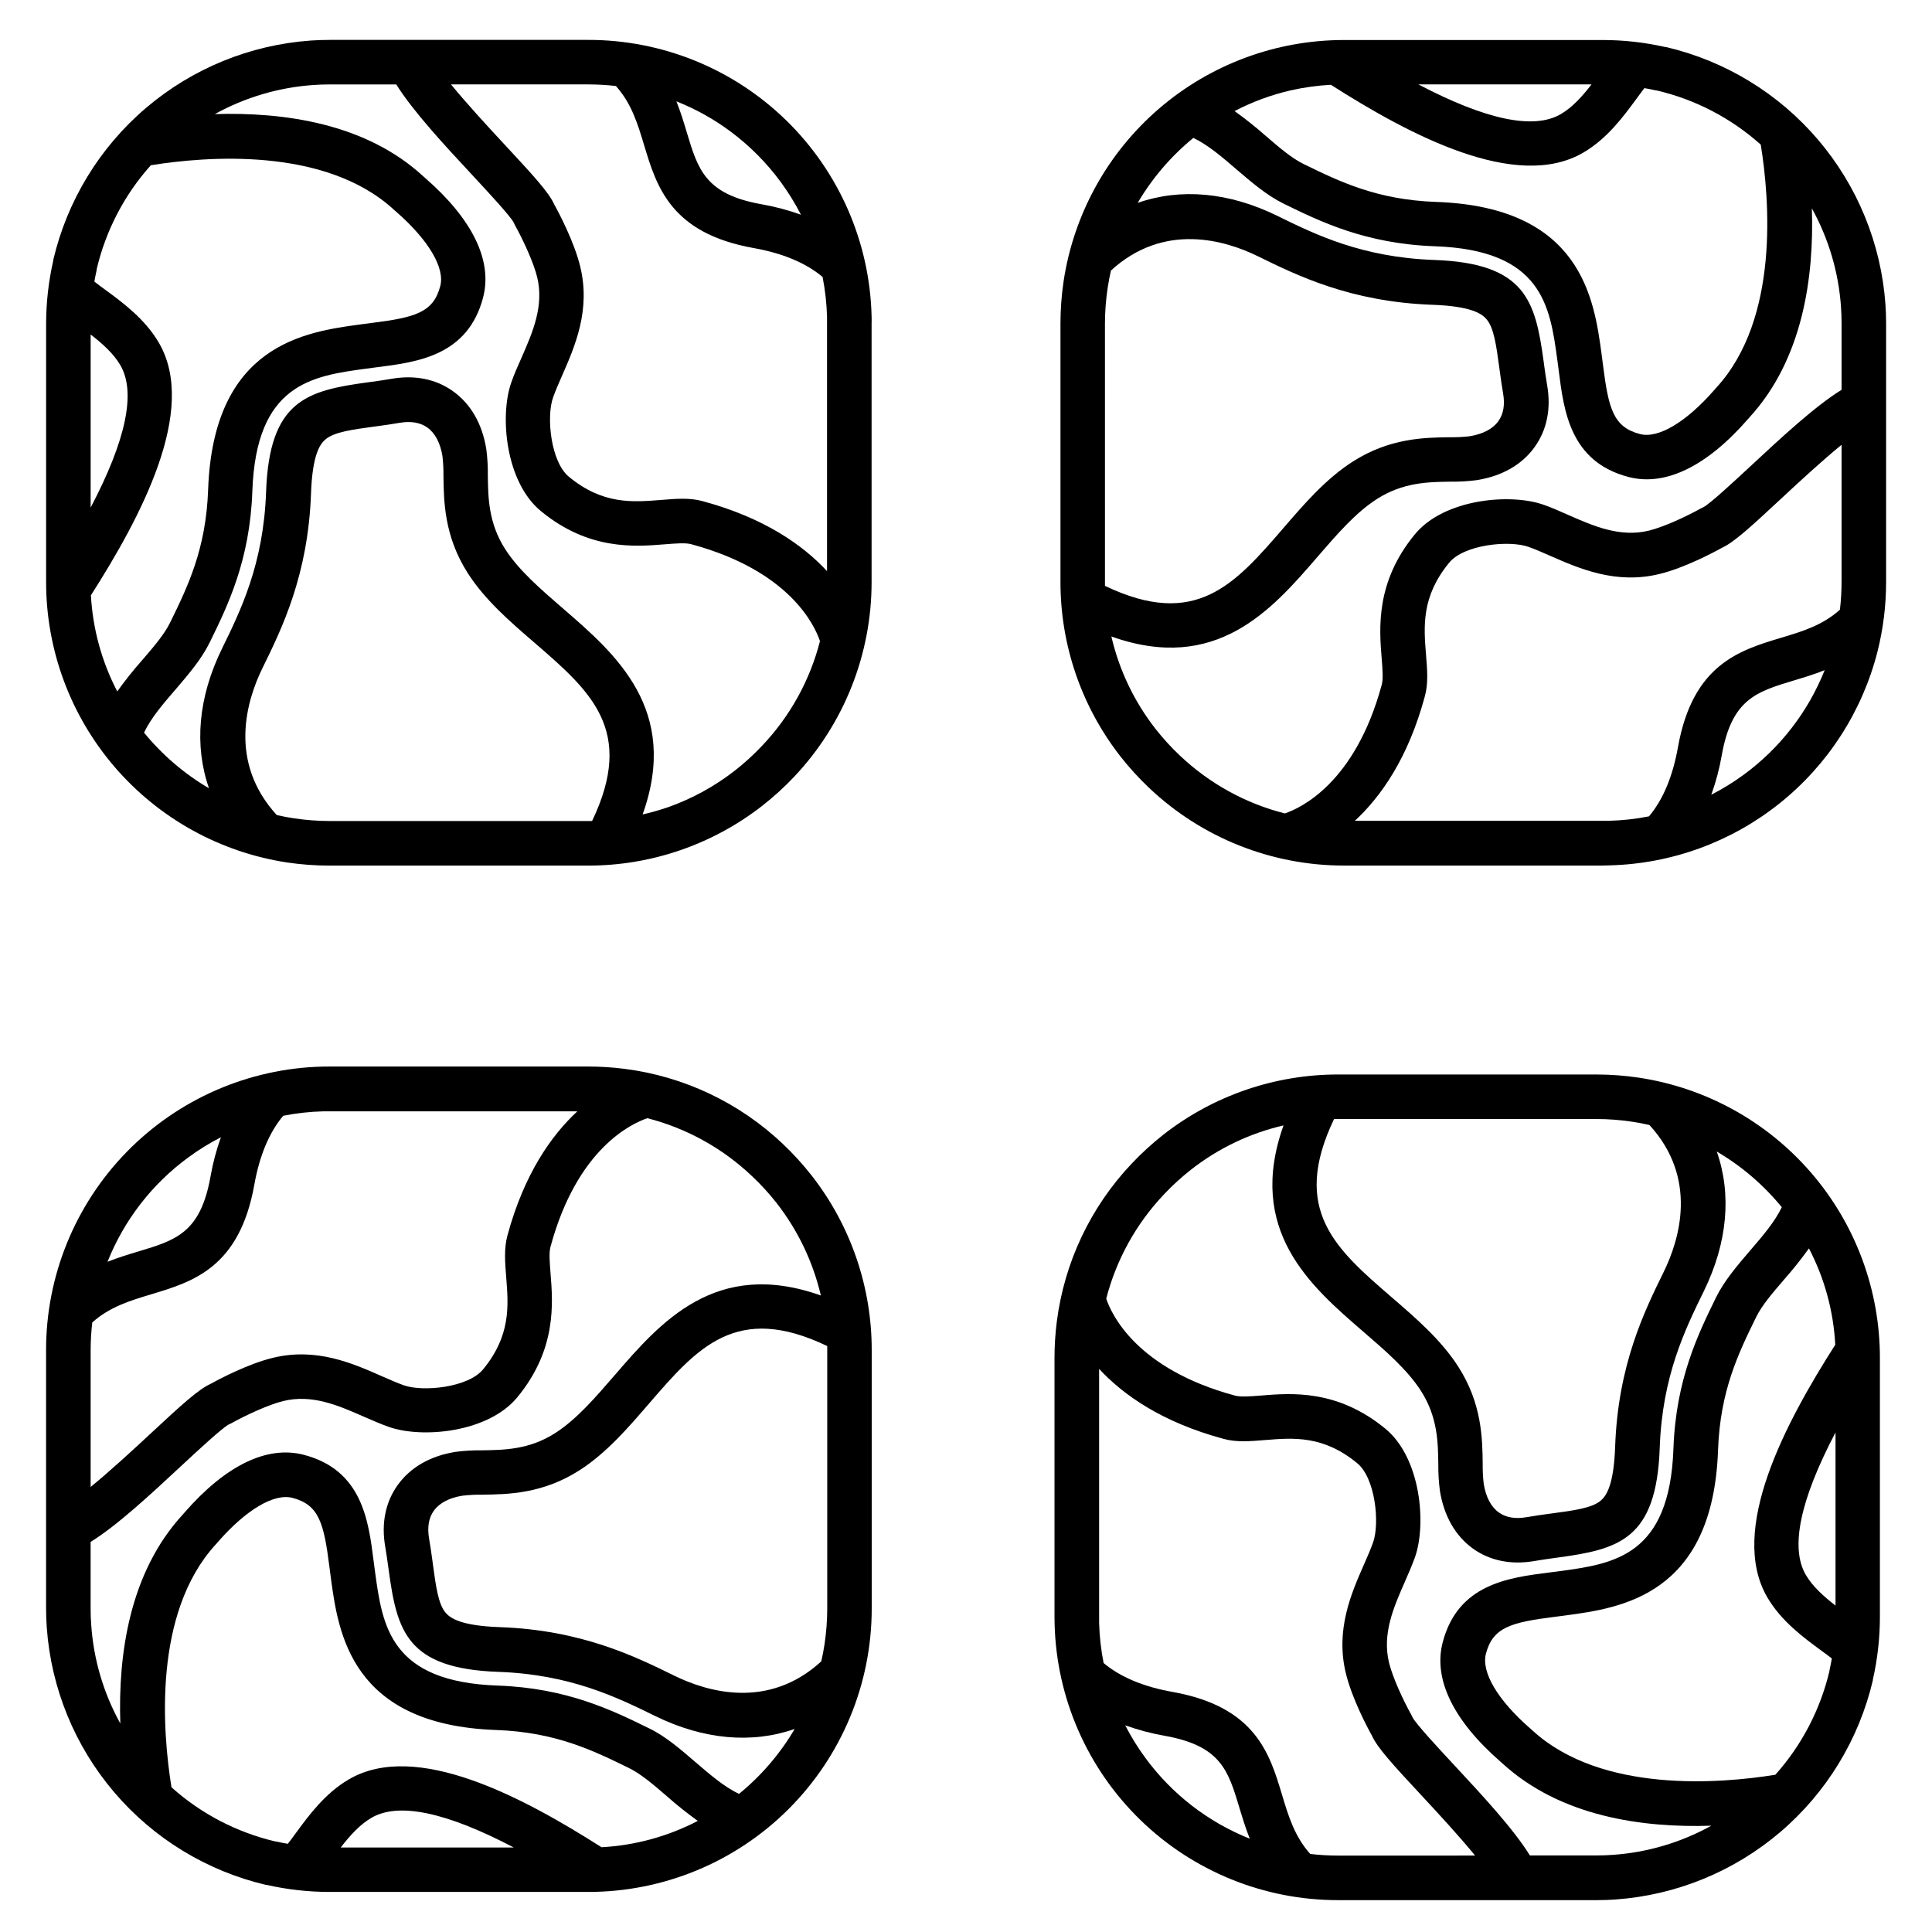 <?xml version="1.0" encoding="UTF-8"?>
<!-- Uploaded to: SVG Repo, www.svgrepo.com, Generator: SVG Repo Mixer Tools -->
<svg fill="#000000" width="800px" height="800px" version="1.1" viewBox="144 144 512 512" xmlns="http://www.w3.org/2000/svg">
 <g>
  <path d="m374.98 227.8c-0.477-19.602-8.605-38.238-22.648-51.922-14.043-13.688-32.883-21.332-52.488-21.305h-68.457c-1.812 0-3.484 0.059-5.098 0.176-16.074 1.156-31.359 7.418-43.625 17.875-12.266 10.457-20.863 24.559-24.547 40.25 0.004 0.059 0.004 0.117 0 0.176-1.25 5.484-1.887 11.094-1.898 16.719v68.469c-0.008 17.996 6.445 35.395 18.184 49.039 11.738 13.641 27.98 22.621 45.777 25.301 3.699 0.543 7.434 0.816 11.176 0.816h68.457c16.73 0.016 32.984-5.562 46.18-15.844 3.023-2.363 5.867-4.949 8.504-7.742 13.16-13.945 20.488-32.398 20.484-51.57v-68.469c0.031-0.668 0.012-1.336 0-1.969zm-24.059-35.543c2.004 2.738 3.789 5.629 5.344 8.641-3.41-1.223-6.918-2.152-10.488-2.773-14.84-2.648-16.809-9.18-19.777-19.07-0.789-2.629-1.625-5.402-2.746-8.195 5.144 2.035 10 4.742 14.434 8.059 5.047 3.769 9.508 8.266 13.234 13.34zm-43.699-25.465c4.144 4.633 5.766 9.996 7.469 15.656 3.297 10.953 7.027 23.359 29.02 27.285 7.715 1.379 13.844 3.938 18.281 7.656 0.695 3.508 1.09 7.07 1.18 10.648v1.691 65.625c-6.336-6.84-16.543-14.102-32.926-18.527-3.473-0.984-7.144-0.648-11.031-0.336-7.606 0.609-15.469 1.25-24.434-6.129-4.82-3.938-6.043-15.902-4.211-21.02 0.629-1.789 1.484-3.731 2.383-5.785 3.406-7.754 7.637-17.398 4.801-28.961-1.594-6.562-5.707-14.328-6.887-16.441-1.426-3.18-5.41-7.527-13.164-15.863-4.496-4.84-10.016-10.824-14.18-15.922h36.262c2.484 0 4.969 0.141 7.438 0.422zm-139.2 65.852c3.07 2.371 6.051 5.019 7.871 8.137 4.191 7.164 1.535 19.816-7.871 37.738zm0.098 69.078c13.086-20.535 28.43-49.051 17.969-66.914-3.699-6.328-9.586-10.637-14.309-14.109-0.984-0.719-1.969-1.426-2.773-2.078 0.188-1.043 0.383-2.078 0.621-3.109h-0.004c-0.004-0.055-0.004-0.113 0-0.168 2.398-10.242 7.332-19.715 14.348-27.551 14.641-2.363 46.051-4.922 64.254 11.633v-0.004c0.203 0.211 0.426 0.406 0.66 0.582l0.137 0.129c8.562 7.488 12.922 14.867 11.652 19.68-1.832 7.035-6.699 8.324-18.223 9.781l-2.953 0.383c-14.582 1.969-38.984 5.312-40.344 43.816-0.562 15.742-5.402 25.664-10.098 35.246-1.535 3.121-4.367 6.414-7.379 9.91-2.344 2.644-4.547 5.41-6.602 8.285-4.133-7.93-6.516-16.652-6.988-25.582zm53.824 59.148c-1.543-0.234-3.078-0.523-4.594-0.867-12.93-14.121-8-30.359-3.801-38.938 5.106-10.391 12.102-24.602 12.871-46.25 0.363-10.293 2.363-13.137 3.828-14.367 2.312-1.969 7.016-2.59 12.98-3.406l0.984-0.129c1.812-0.246 3.691-0.512 5.648-0.855 3.019-0.523 5.5-0.098 7.391 1.238 2.066 1.484 3.453 4.121 4.016 7.637l-0.004 0.004c0.195 1.738 0.281 3.488 0.258 5.234 0.09 6.75 0.207 15.988 6.477 25.77 4.527 7.055 11.16 12.793 17.562 18.312 14.957 12.91 26.883 23.23 15.352 47.32h-1.031l-68.5 0.004c-3.16-0.004-6.312-0.242-9.438-0.711zm123.98-19.188v-0.004c-2.227 2.352-4.625 4.539-7.172 6.535-5.301 4.129-11.227 7.391-17.555 9.652-2.258 0.781-4.559 1.441-6.891 1.969 9.91-27.73-7.102-42.488-21.078-54.555-6.031-5.215-11.738-10.137-15.34-15.742-4.449-6.945-4.527-13.648-4.606-19.551v-0.004c0.031-2.316-0.102-4.637-0.402-6.934-1.062-6.699-4.113-12.023-8.855-15.391-4.496-3.207-10.125-4.34-16.285-3.266-1.762 0.316-3.531 0.551-5.246 0.797l-0.984 0.129c-16.176 2.195-26.137 4.781-26.992 29.047-0.68 19.129-6.769 31.488-11.672 41.504-6.336 12.922-7.418 25.73-3.453 37.047h0.004c-6.57-3.863-12.398-8.859-17.223-14.762 1.871-3.938 5.164-7.754 8.383-11.473 3.356-3.938 6.828-7.941 9.031-12.449 4.742-9.672 10.637-21.707 11.285-40 0.984-28.535 15.812-30.582 30.141-32.531l2.856-0.375c10.754-1.359 24.137-3.051 28.164-18.508 2.527-9.703-2.766-20.664-15.301-31.598l-0.266-0.234-0.246-0.215c-15.301-14.141-37.055-17.09-55.281-16.531 8.055-4.457 16.992-7.09 26.176-7.715 1.359-0.098 2.754-0.148 4.262-0.148h17.645c4.348 6.988 12.613 15.934 20.09 23.961 4.242 4.566 10.047 10.824 11.012 12.613v0.004c0.09 0.227 0.195 0.445 0.316 0.656 2.223 4.023 4.922 9.84 5.902 13.777 1.891 7.676-1.172 14.66-4.133 21.41-0.984 2.254-1.969 4.379-2.707 6.562-3.109 8.727-1.594 26.363 7.871 34.117 12.652 10.402 24.828 9.418 32.875 8.766 2.832-0.227 5.512-0.441 7.008 0 26.055 7.047 32.66 21.531 34.047 25.664-2.668 10.422-7.961 19.98-15.379 27.77z"/>
  <path d="m229.41 426.66c-19.59 0.496-38.211 8.633-51.891 22.672-13.676 14.039-21.32 32.867-21.309 52.465v68.438c0 1.812 0.07 3.484 0.188 5.098 1.152 16.078 7.41 31.367 17.867 43.633 10.453 12.27 24.559 20.875 40.25 24.559h0.188-0.004c5.492 1.238 11.102 1.863 16.73 1.859h68.469-0.004c19.93 0.004 39.047-7.91 53.133-22.008 14.09-14.094 22-33.211 21.988-53.141v-68.438c0.012-16.727-5.562-32.98-15.844-46.18-2.367-3.019-4.953-5.863-7.742-8.5-11.52-10.918-26.215-17.875-41.961-19.867-3.195-0.406-6.418-0.609-9.641-0.609h-68.438zm-35.5 24.066c2.731-2.012 5.617-3.797 8.637-5.344-1.223 3.41-2.152 6.914-2.773 10.48-2.656 14.84-9.18 16.809-19.07 19.777-2.637 0.789-5.402 1.633-8.207 2.746 4.394-11.047 11.816-20.637 21.414-27.66zm-25.457 43.738c4.625-4.144 9.996-5.766 15.656-7.469 10.953-3.297 23.359-7.027 27.285-29.02 1.379-7.715 3.938-13.844 7.656-18.281 3.508-0.695 7.07-1.09 10.645-1.18h67.305c-6.828 6.328-14.09 16.543-18.527 32.914-0.934 3.473-0.641 7.144-0.324 11.039 0.609 7.598 1.25 15.457-6.129 24.434-3.938 4.812-15.902 6.031-21.027 4.211-1.781-0.641-3.719-1.496-5.777-2.391-7.754-3.434-17.418-7.703-28.961-4.867-6.562 1.594-14.328 5.707-16.441 6.887-3.18 1.438-7.527 5.371-15.863 13.137-4.84 4.496-10.824 10.016-15.93 14.18v-36.262c0.004-2.449 0.148-4.898 0.434-7.332zm65.84 139.15c2.363-3.07 5.019-6.051 8.137-7.871 7.164-4.191 19.816-1.535 37.738 7.871zm69.078-0.098c-20.535-13.086-49.051-28.418-66.914-17.969-6.336 3.699-10.648 9.586-14.109 14.309-0.719 0.984-1.426 1.969-2.078 2.773-1.043-0.176-2.078-0.383-3.109-0.621h-0.168v0.004c-10.238-2.406-19.711-7.34-27.551-14.359-2.363-14.641-4.922-46.051 11.633-64.254 0.207-0.203 0.402-0.418 0.578-0.648l0.129-0.148c7.488-8.562 14.859-12.91 19.73-11.652 7.027 1.832 8.324 6.699 9.781 18.223 0.117 0.984 0.246 1.969 0.383 2.953 1.969 14.582 5.312 38.984 43.816 40.344 15.742 0.562 25.652 5.402 35.238 10.105 3.121 1.523 6.426 4.367 9.918 7.371 2.644 2.344 5.406 4.551 8.277 6.613-7.918 4.121-16.625 6.5-25.535 6.977zm59.148-53.824c-0.234 1.543-0.531 3.078-0.875 4.594-14.109 12.93-30.355 8-38.926 3.797-10.391-5.106-24.602-12.102-46.25-12.871-10.301-0.363-13.137-2.363-14.375-3.828-1.969-2.312-2.578-7.008-3.394-12.98l-0.129-0.984c-0.246-1.82-0.512-3.699-0.855-5.656-0.523-3.019-0.109-5.5 1.238-7.379 1.484-2.078 4.121-3.465 7.637-4.016l-0.004 0.004c1.738-0.203 3.488-0.293 5.238-0.266 6.742-0.09 15.988-0.207 25.77-6.477 7.055-4.527 12.793-11.16 18.312-17.562 12.91-14.957 23.23-26.883 47.32-15.352v1.031 68.488c-0.008 3.164-0.242 6.324-0.707 9.457zm-19.199-123.98c2.359 2.223 4.547 4.621 6.543 7.172 5.609 7.207 9.59 15.543 11.672 24.434-27.816-9.891-42.539 7.113-54.602 21.086-5.215 6.031-10.137 11.738-15.742 15.34-6.887 4.449-13.637 4.527-19.551 4.606l-0.004 0.004c-2.305-0.031-4.606 0.105-6.891 0.402-6.711 1.062-12.023 4.113-15.391 8.855-3.207 4.488-4.34 10.117-3.266 16.277 0.305 1.762 0.551 3.531 0.789 5.246l0.129 0.934c2.203 16.176 4.781 26.137 29.059 26.992 19.129 0.68 31.488 6.769 41.504 11.672 12.922 6.336 25.723 7.418 37.039 3.453l-0.004-0.004c-3.856 6.57-8.855 12.402-14.758 17.219-3.938-1.871-7.754-5.164-11.484-8.375-3.938-3.367-7.93-6.887-12.438-9.043-9.672-4.742-21.707-10.637-40-11.285-28.535-0.984-30.582-15.812-32.531-30.141-0.137-0.984-0.254-1.898-0.375-2.856-1.359-10.754-3.051-24.137-18.52-28.164-9.703-2.527-20.664 2.766-31.598 15.301l-0.227 0.266c-0.07 0.078-0.148 0.156-0.215 0.246-14.16 15.367-17.18 37.121-16.57 55.395-4.461-8.051-7.094-16.988-7.715-26.172-0.109-1.359-0.156-2.746-0.156-4.262v-17.691c6.996-4.309 15.93-12.613 23.969-20.094 4.566-4.242 10.824-10.035 12.613-11.012h0.004c0.227-0.09 0.445-0.195 0.66-0.316 4.016-2.223 9.84-4.922 13.777-5.902 7.676-1.891 14.652 1.18 21.402 4.144 2.254 0.984 4.387 1.918 6.574 2.695 8.727 3.109 26.352 1.594 34.105-7.871 10.41-12.652 9.426-24.828 8.777-32.875-0.227-2.832-0.441-5.512 0-6.996 7.047-26.066 21.531-32.668 25.664-34.055l-0.004-0.004c10.414 2.668 19.969 7.965 27.758 15.379z"/>
  <path d="m423.48 574.36c0.496 19.59 8.629 38.211 22.668 51.887 14.035 13.68 32.863 21.324 52.461 21.312h68.469c1.801 0 3.484-0.059 5.098-0.176l-0.004-0.004c16.074-1.152 31.359-7.414 43.625-17.871 12.262-10.457 20.859-24.562 24.539-40.254 0.004-0.059 0.004-0.117 0-0.176 1.242-5.488 1.867-11.098 1.859-16.727v-68.43c0.02-18-6.426-35.41-18.164-49.055-11.742-13.645-27.992-22.621-45.797-25.285-3.695-0.547-7.43-0.824-11.168-0.828h-68.457c-16.727-0.008-32.98 5.566-46.18 15.844-3.019 2.367-5.856 4.957-8.492 7.742-10.914 11.508-17.875 26.195-19.875 41.93-0.406 3.203-0.609 6.426-0.609 9.652v68.457c0 0.652 0.008 1.32 0.027 1.98zm24.059 35.504v-0.004c-2.012-2.727-3.797-5.613-5.344-8.629 3.41 1.223 6.914 2.148 10.48 2.777 14.848 2.648 16.809 9.18 19.777 19.059 0.797 2.637 1.633 5.402 2.754 8.207h0.004c-11.051-4.398-20.641-11.82-27.672-21.414zm43.691 25.457c-4.144-4.625-5.766-9.988-7.469-15.645-3.285-10.953-7.027-23.371-29.008-27.297-7.723-1.367-13.844-3.938-18.281-7.656l-0.004-0.004c-0.695-3.504-1.09-7.062-1.191-10.637v-1.703-65.613c6.328 6.84 16.543 14.102 32.914 18.527 3.473 0.984 7.152 0.648 11.039 0.336 7.598-0.621 15.457-1.25 24.434 6.121 4.82 3.938 6.031 15.91 4.211 21.027-0.641 1.789-1.484 3.731-2.391 5.785-3.406 7.754-7.637 17.398-4.801 28.949 1.594 6.574 5.707 14.336 6.887 16.441 1.426 3.18 5.402 7.539 13.156 15.871 4.508 4.84 10.027 10.824 14.188 15.922l-36.305 0.004c-2.465 0-4.93-0.145-7.379-0.434zm139.2-65.828c-3.059-2.371-6.051-5.019-7.871-8.137-4.191-7.164-1.543-19.828 7.871-37.738zm-0.098-69.078c-13.078 20.527-28.418 49.043-17.969 66.914 3.711 6.328 9.586 10.637 14.309 14.102 0.984 0.727 1.969 1.438 2.785 2.078-0.188 1.043-0.383 2.086-0.621 3.109v-0.008c-0.004 0.055-0.004 0.109 0 0.168-2.406 10.238-7.344 19.711-14.355 27.551-14.641 2.363-46.043 4.922-64.246-11.633-0.207-0.211-0.426-0.406-0.66-0.59l-0.137-0.117c-8.562-7.488-12.922-14.867-11.652-19.738 1.832-7.027 6.699-8.316 18.215-9.77l2.953-0.383c14.582-1.969 38.996-5.312 40.344-43.816 0.562-15.742 5.41-25.664 10.105-35.246 1.523-3.121 4.367-6.414 7.371-9.91v-0.004c2.344-2.644 4.551-5.41 6.613-8.285 4.137 7.926 6.516 16.652 6.977 25.582zm-53.824-59.148c1.555 0.227 3.09 0.523 4.606 0.867 12.93 14.109 7.988 30.355 3.789 38.926-5.106 10.402-12.102 24.602-12.871 46.25-0.355 10.301-2.352 13.137-3.828 14.375-2.312 1.969-7.008 2.59-12.969 3.394l-0.984 0.129c-1.82 0.254-3.691 0.512-5.656 0.855-3.012 0.531-5.492 0.109-7.379-1.238-2.078-1.477-3.465-4.113-4.016-7.637l-0.004-0.004c-0.203-1.734-0.289-3.481-0.266-5.227-0.078-6.75-0.195-15.988-6.477-25.781-4.527-7.055-11.148-12.793-17.562-18.312-14.957-12.91-26.883-23.223-15.352-47.312h69.453v0.004c3.184-0.004 6.363 0.234 9.516 0.707zm-123.98 19.188v-0.004c2.227-2.356 4.629-4.543 7.184-6.543 7.195-5.621 15.535-9.602 24.43-11.66-9.891 27.809 7.106 42.539 21.078 54.602 6.043 5.207 11.738 10.137 15.34 15.742 4.449 6.945 4.535 13.637 4.606 19.551v0.004c-0.02 2.301 0.117 4.606 0.414 6.887 1.062 6.699 4.102 12.023 8.809 15.391 4.488 3.207 10.117 4.328 16.285 3.258 1.75-0.305 3.523-0.551 5.234-0.789l0.934-0.129c16.188-2.203 26.145-4.781 27-29.047 0.668-19.129 6.769-31.488 11.672-41.504 6.328-12.922 7.418-25.73 3.445-37.047 6.574 3.859 12.406 8.855 17.23 14.758-1.879 3.938-5.176 7.742-8.383 11.473-3.356 3.938-6.828 7.941-9.043 12.438-4.734 9.672-10.637 21.719-11.285 40.008-0.984 28.535-15.805 30.574-30.141 32.531l-2.844 0.363c-10.754 1.367-24.137 3.059-28.172 18.52-2.519 9.703 2.773 20.664 15.312 31.598l0.254 0.227 0.246 0.215c15.398 14.129 37.156 17.141 55.379 16.531l-0.004 0.004c-8.051 4.461-16.98 7.098-26.164 7.727-1.359 0.098-2.754 0.148-4.262 0.148l-17.652-0.004c-4.309-6.988-12.613-15.93-20.082-23.961-4.25-4.566-10.047-10.824-11.012-12.625-0.098-0.227-0.195-0.441-0.316-0.66-2.234-4.016-4.922-9.84-5.902-13.777-1.879-7.684 1.18-14.66 4.144-21.41 0.984-2.254 1.918-4.379 2.707-6.562 3.102-8.738 1.594-26.363-7.871-34.117-12.664-10.402-24.828-9.426-32.887-8.766-2.832 0.227-5.512 0.441-6.996 0-26.066-7.055-32.668-21.539-34.055-25.664l-0.004 0.004c2.68-10.395 7.969-19.934 15.371-27.711z"/>
  <path d="m570.64 373.33c16.383-0.434 32.18-6.207 44.98-16.441 12.805-10.234 21.914-24.371 25.945-40.258 1.516-6.027 2.277-12.223 2.273-18.438v-68.43c0-1.801-0.059-3.484-0.176-5.098-1.148-16.078-7.406-31.371-17.863-43.641-10.461-12.27-24.566-20.871-40.262-24.551h-0.18c-5.488-1.246-11.098-1.871-16.727-1.867h-68.426c-18-0.012-35.402 6.441-49.047 18.18-13.641 11.738-22.617 27.98-25.297 45.777-0.547 3.711-0.824 7.453-0.824 11.199v68.457c-0.016 16.734 5.562 32.992 15.852 46.191 2.367 3.016 4.953 5.856 7.742 8.488 13.945 13.164 32.398 20.496 51.574 20.488h68.457zm35.512-24.059c-2.734 2.004-5.621 3.793-8.641 5.344 1.227-3.41 2.156-6.922 2.777-10.492 2.648-14.84 9.18-16.797 19.059-19.777 2.637-0.789 5.41-1.625 8.207-2.746-4.398 11.051-11.816 20.637-21.402 27.672zm25.445-43.691c-4.625 4.144-9.988 5.766-15.645 7.457-10.953 3.297-23.371 7.027-27.285 29.02-1.379 7.715-3.938 13.844-7.656 18.281v0.004c-3.508 0.695-7.07 1.09-10.648 1.18h-1.703-65.609c6.84-6.328 14.102-16.543 18.527-32.914 0.984-3.473 0.648-7.152 0.336-11.039-0.621-7.606-1.25-15.457 6.121-24.434 3.938-4.82 15.91-6.031 21.027-4.211 1.789 0.629 3.731 1.484 5.785 2.391 7.754 3.394 17.398 7.625 28.961 4.793 6.562-1.594 14.328-5.707 16.434-6.887 3.18-1.426 7.539-5.402 15.871-13.156 4.84-4.508 10.824-10.027 15.922-14.188v36.262l-0.004-0.008c0.004 2.492-0.141 4.977-0.434 7.449zm-65.828-139.21c-2.371 3.07-5.019 6.051-8.137 7.871-7.164 4.191-19.816 1.535-37.738-7.871zm-69.078 0.098c20.535 13.086 49.043 28.43 66.914 17.969 6.328-3.699 10.637-9.574 14.102-14.297 0.727-0.984 1.438-1.969 2.078-2.785 1.043 0.188 2.086 0.383 3.121 0.621h0.168-0.008c10.242 2.402 19.719 7.34 27.555 14.355 2.363 14.641 4.922 46.043-11.633 64.246-0.207 0.207-0.402 0.426-0.578 0.66l-0.129 0.137c-7.488 8.562-14.867 12.922-19.68 11.652-7.035-1.832-8.324-6.699-9.781-18.215-0.129-0.984-0.246-1.969-0.383-2.953-1.969-14.594-5.312-38.996-43.816-40.344-15.742-0.562-25.664-5.402-35.246-10.098-3.121-1.535-6.414-4.367-9.91-7.379h-0.004c-2.644-2.34-5.41-4.543-8.285-6.602 4.688-2.441 9.664-4.281 14.812-5.473 3.519-0.797 7.102-1.297 10.703-1.492zm-59.148 53.836c0.234-1.555 0.523-3.09 0.867-4.606 14.121-12.93 30.355-8 38.926-3.797 10.402 5.106 24.602 12.102 46.25 12.871 10.293 0.363 13.125 2.363 14.367 3.836 1.969 2.301 2.59 7.008 3.394 12.969l0.137 0.984c0.246 1.812 0.5 3.691 0.848 5.656 0.531 3.012 0.109 5.492-1.238 7.379-1.477 2.066-4.113 3.453-7.637 4.016l-0.004 0.004c-1.734 0.199-3.477 0.285-5.223 0.254-6.75 0.09-15.988 0.207-25.77 6.484-7.066 4.516-12.793 11.148-18.312 17.555-12.922 14.957-23.23 26.883-47.32 15.352v-1.031l-0.004-68.469c0.004-3.164 0.246-6.324 0.719-9.457zm19.188 123.98c-2.356-2.227-4.543-4.621-6.543-7.172-5.617-7.199-9.598-15.535-11.66-24.434 27.809 9.891 42.539-7.106 54.602-21.086 5.215-6.031 10.137-11.738 15.742-15.332 6.945-4.449 13.637-4.535 19.551-4.613h0.004c2.32 0.031 4.637-0.105 6.938-0.406 6.699-1.062 12.023-4.102 15.391-8.855 3.207-4.496 4.328-10.117 3.258-16.285-0.305-1.762-0.551-3.523-0.789-5.234l-0.129-0.984c-2.203-16.176-4.781-26.137-29.047-26.992-19.129-0.68-31.539-6.769-41.504-11.672-12.922-6.336-25.73-7.418-37.047-3.453v0.004c3.859-6.57 8.859-12.402 14.758-17.223 3.938 1.879 7.742 5.176 11.473 8.383 3.938 3.356 7.941 6.828 12.449 9.043 9.672 4.734 21.707 10.629 40 11.285 28.535 0.984 30.582 15.805 32.531 30.129 0.129 0.984 0.246 1.91 0.375 2.856 1.359 10.754 3.051 24.137 18.508 28.164 9.703 2.527 20.664-2.766 31.598-15.301l0.227-0.254c0.078-0.078 0.148-0.168 0.215-0.246 14.129-15.41 17.141-37.164 16.531-55.391 4.457 8.055 7.098 16.988 7.723 26.176 0.098 1.359 0.148 2.754 0.148 4.262v17.652c-6.988 4.309-15.93 12.613-23.961 20.082-4.566 4.242-10.824 10.047-12.625 11.012-0.223 0.09-0.445 0.195-0.656 0.312-4.016 2.234-9.84 4.922-13.777 5.902-7.684 1.879-14.66-1.18-21.41-4.144-2.254-0.984-4.379-1.969-6.562-2.707-8.727-3.102-26.363-1.594-34.117 7.871-10.402 12.664-9.418 24.828-8.766 32.875 0.227 2.832 0.441 5.519 0 7.008-7.055 26.055-21.539 32.668-25.664 34.047v0.004c-10.41-2.641-19.965-7.902-27.762-15.289z"/>
 </g>
</svg>